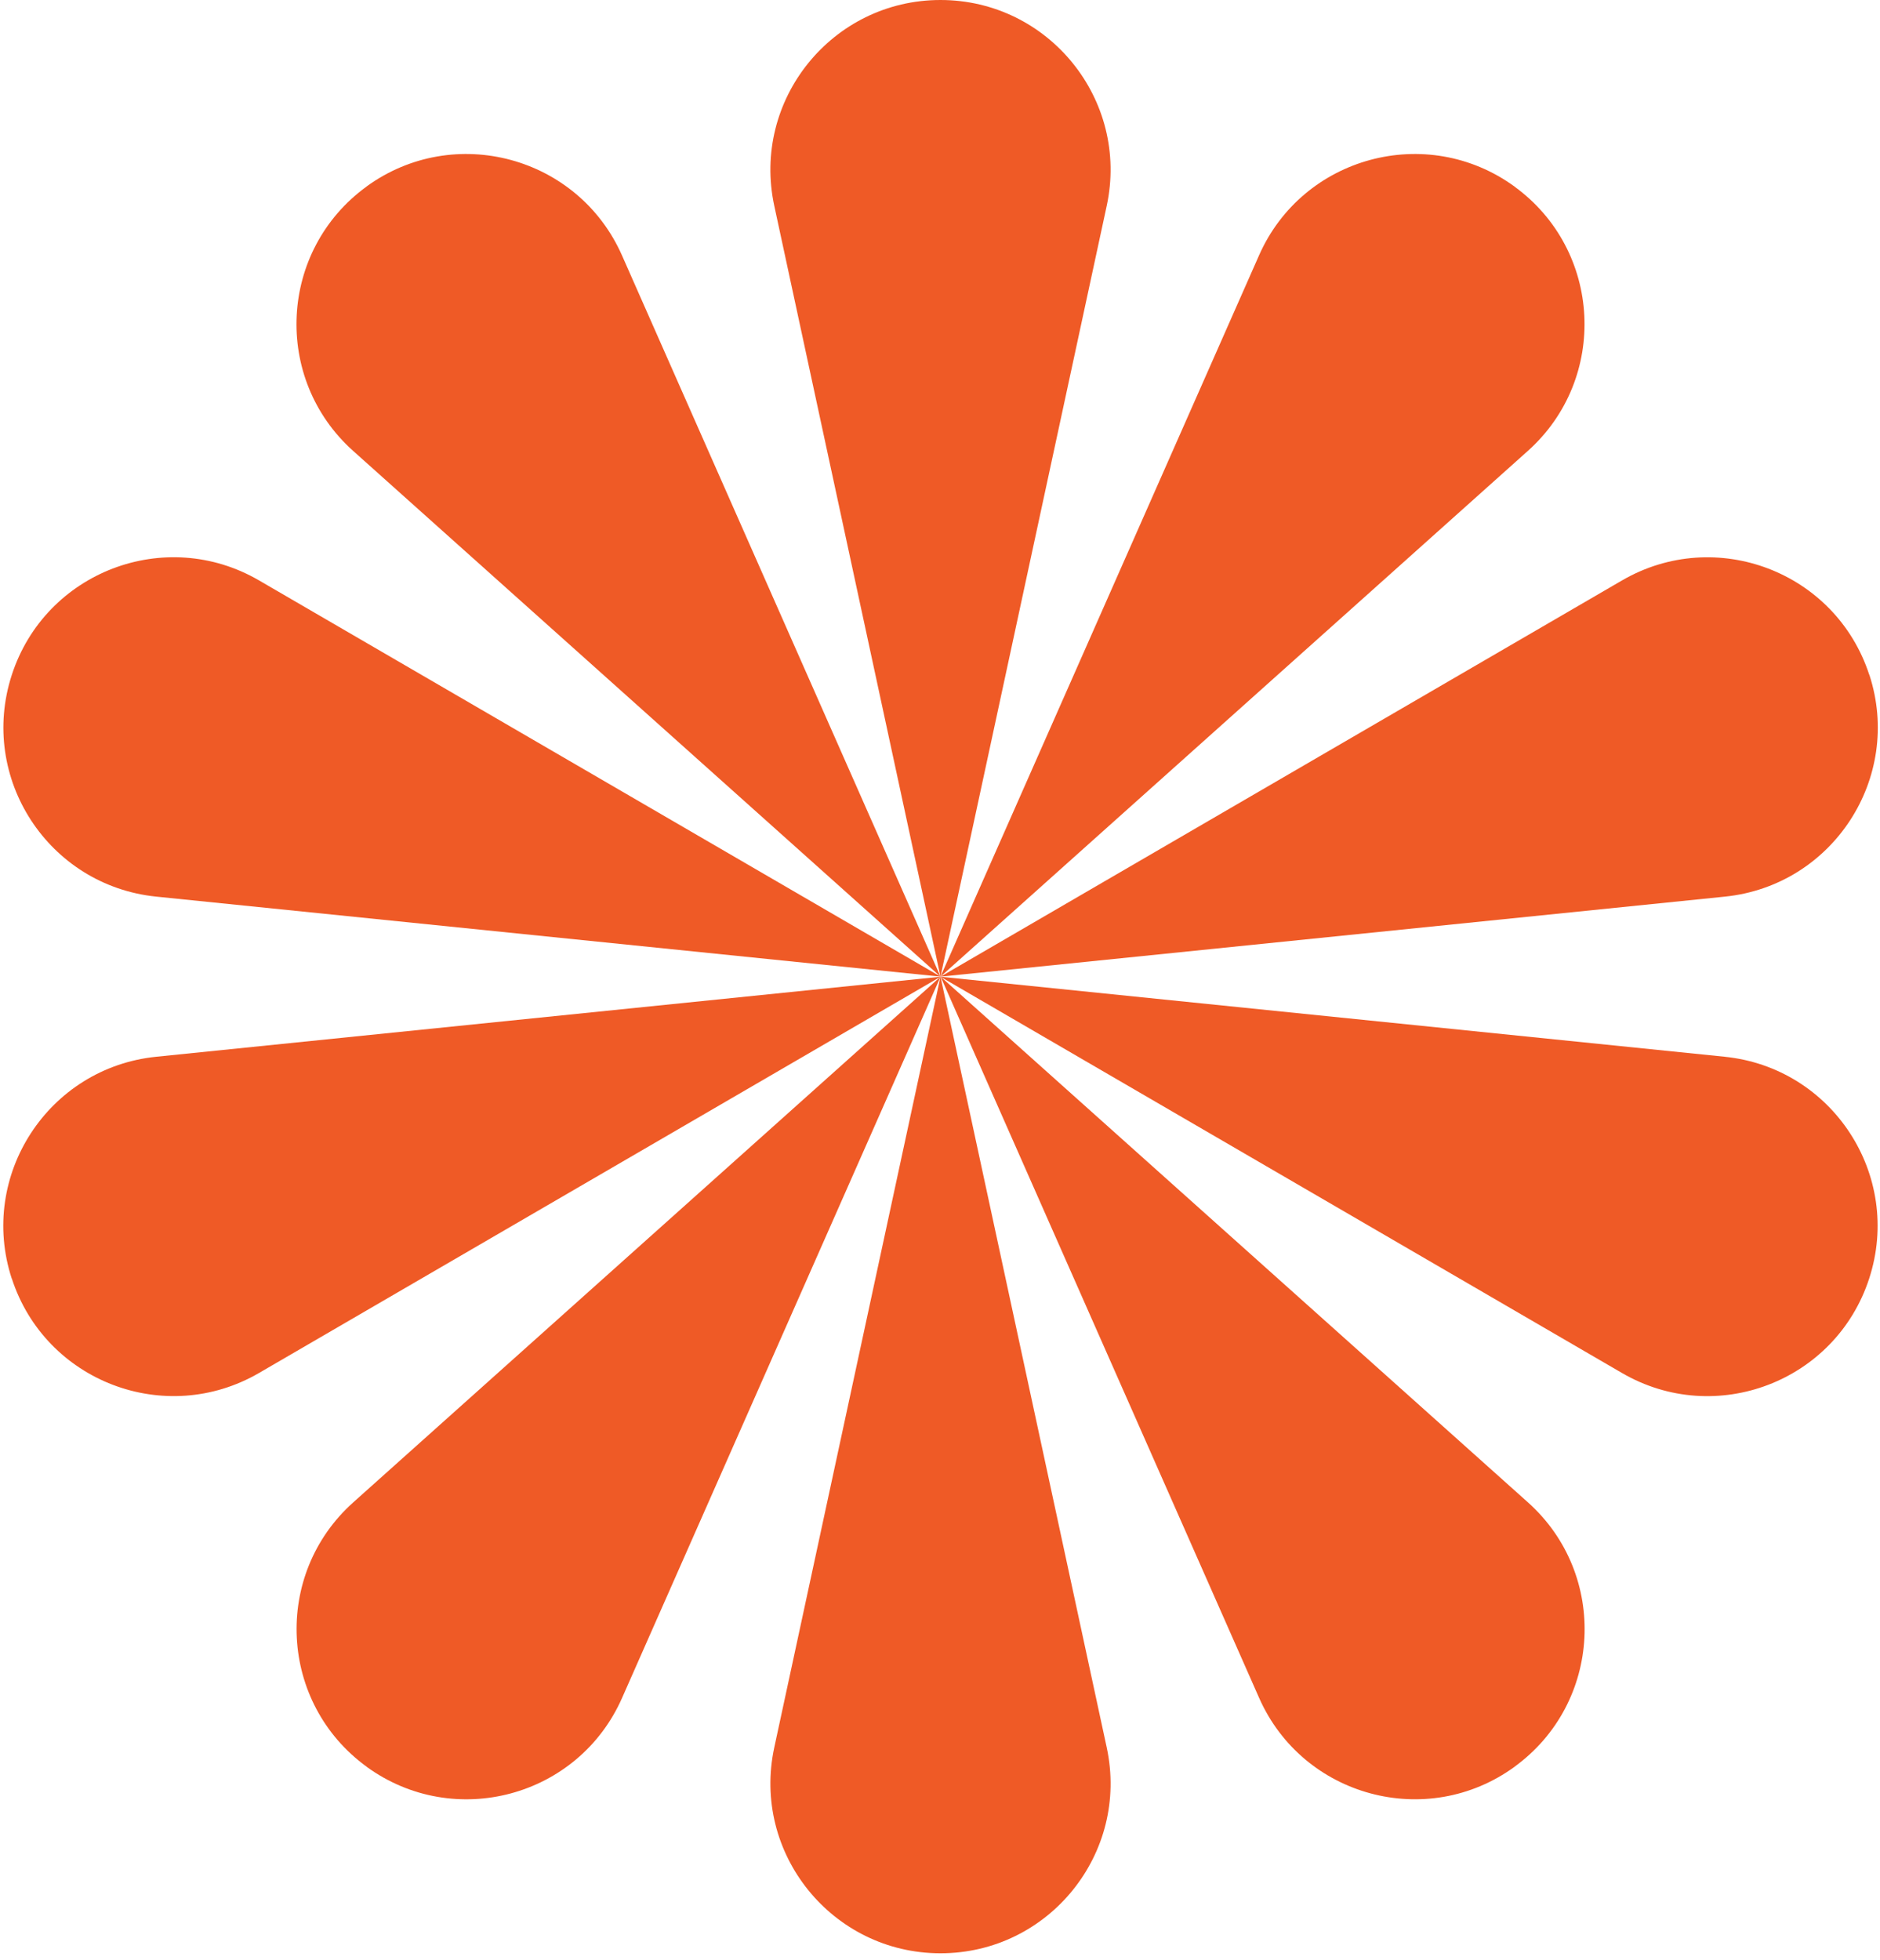 <svg width="188" height="196" viewBox="0 0 188 196" fill="none" xmlns="http://www.w3.org/2000/svg">
<path d="M94.05 0C83.21 0 75.14 10 77.43 20.59L94.05 97.65L110.67 20.59C112.96 10 104.88 0 94.05 0Z" fill="#EF5A26"/>
<path d="M36.66 18.65C27.89 25.02 27.24 37.85 35.31 45.08L94.05 97.65L62.2 25.54C57.82 15.63 45.41 12.28 36.65 18.65H36.66Z" fill="#EF5A26"/>
<path d="M1.18 67.48C-2.17 77.79 4.85 88.55 15.63 89.65L94.06 97.65L25.9 58.03C16.53 52.58 4.53 57.17 1.18 67.48Z" fill="#EF5A26"/>
<path d="M1.18 127.83C4.53 138.14 16.53 142.72 25.9 137.28L94.05 97.66L15.62 105.66C4.84 106.76 -2.18 117.53 1.17 127.83H1.18Z" fill="#EF5A26"/>
<path d="M36.66 176.65C45.43 183.02 57.84 179.68 62.21 169.76L94.06 97.65L35.32 150.22C27.25 157.45 27.9 170.28 36.67 176.65H36.66Z" fill="#EF5A26"/>
<path d="M94.05 195.3C104.89 195.3 112.96 185.3 110.67 174.71L94.05 97.65L77.43 174.71C75.14 185.3 83.22 195.3 94.05 195.3Z" fill="#EF5A26"/>
<path d="M151.45 176.65C160.22 170.28 160.87 157.45 152.8 150.22L94.06 97.65L125.91 169.76C130.29 179.67 142.7 183.02 151.46 176.65H151.45Z" fill="#EF5A26"/>
<path d="M172.48 105.66L94.05 97.66L162.2 137.28C171.57 142.73 183.57 138.14 186.92 127.83C190.27 117.52 183.25 106.76 172.47 105.66H172.48Z" fill="#EF5A26"/>
<path d="M186.93 67.48C183.58 57.17 171.58 52.59 162.21 58.03L94.06 97.65L172.49 89.65C183.27 88.55 190.29 77.78 186.94 67.48H186.93Z" fill="#EF5A26"/>
<path d="M151.45 18.65C142.68 12.28 130.27 15.63 125.9 25.54L94.05 97.65L152.79 45.08C160.86 37.85 160.21 25.02 151.44 18.65H151.45Z" fill="#EF5A26"/>
</svg>

